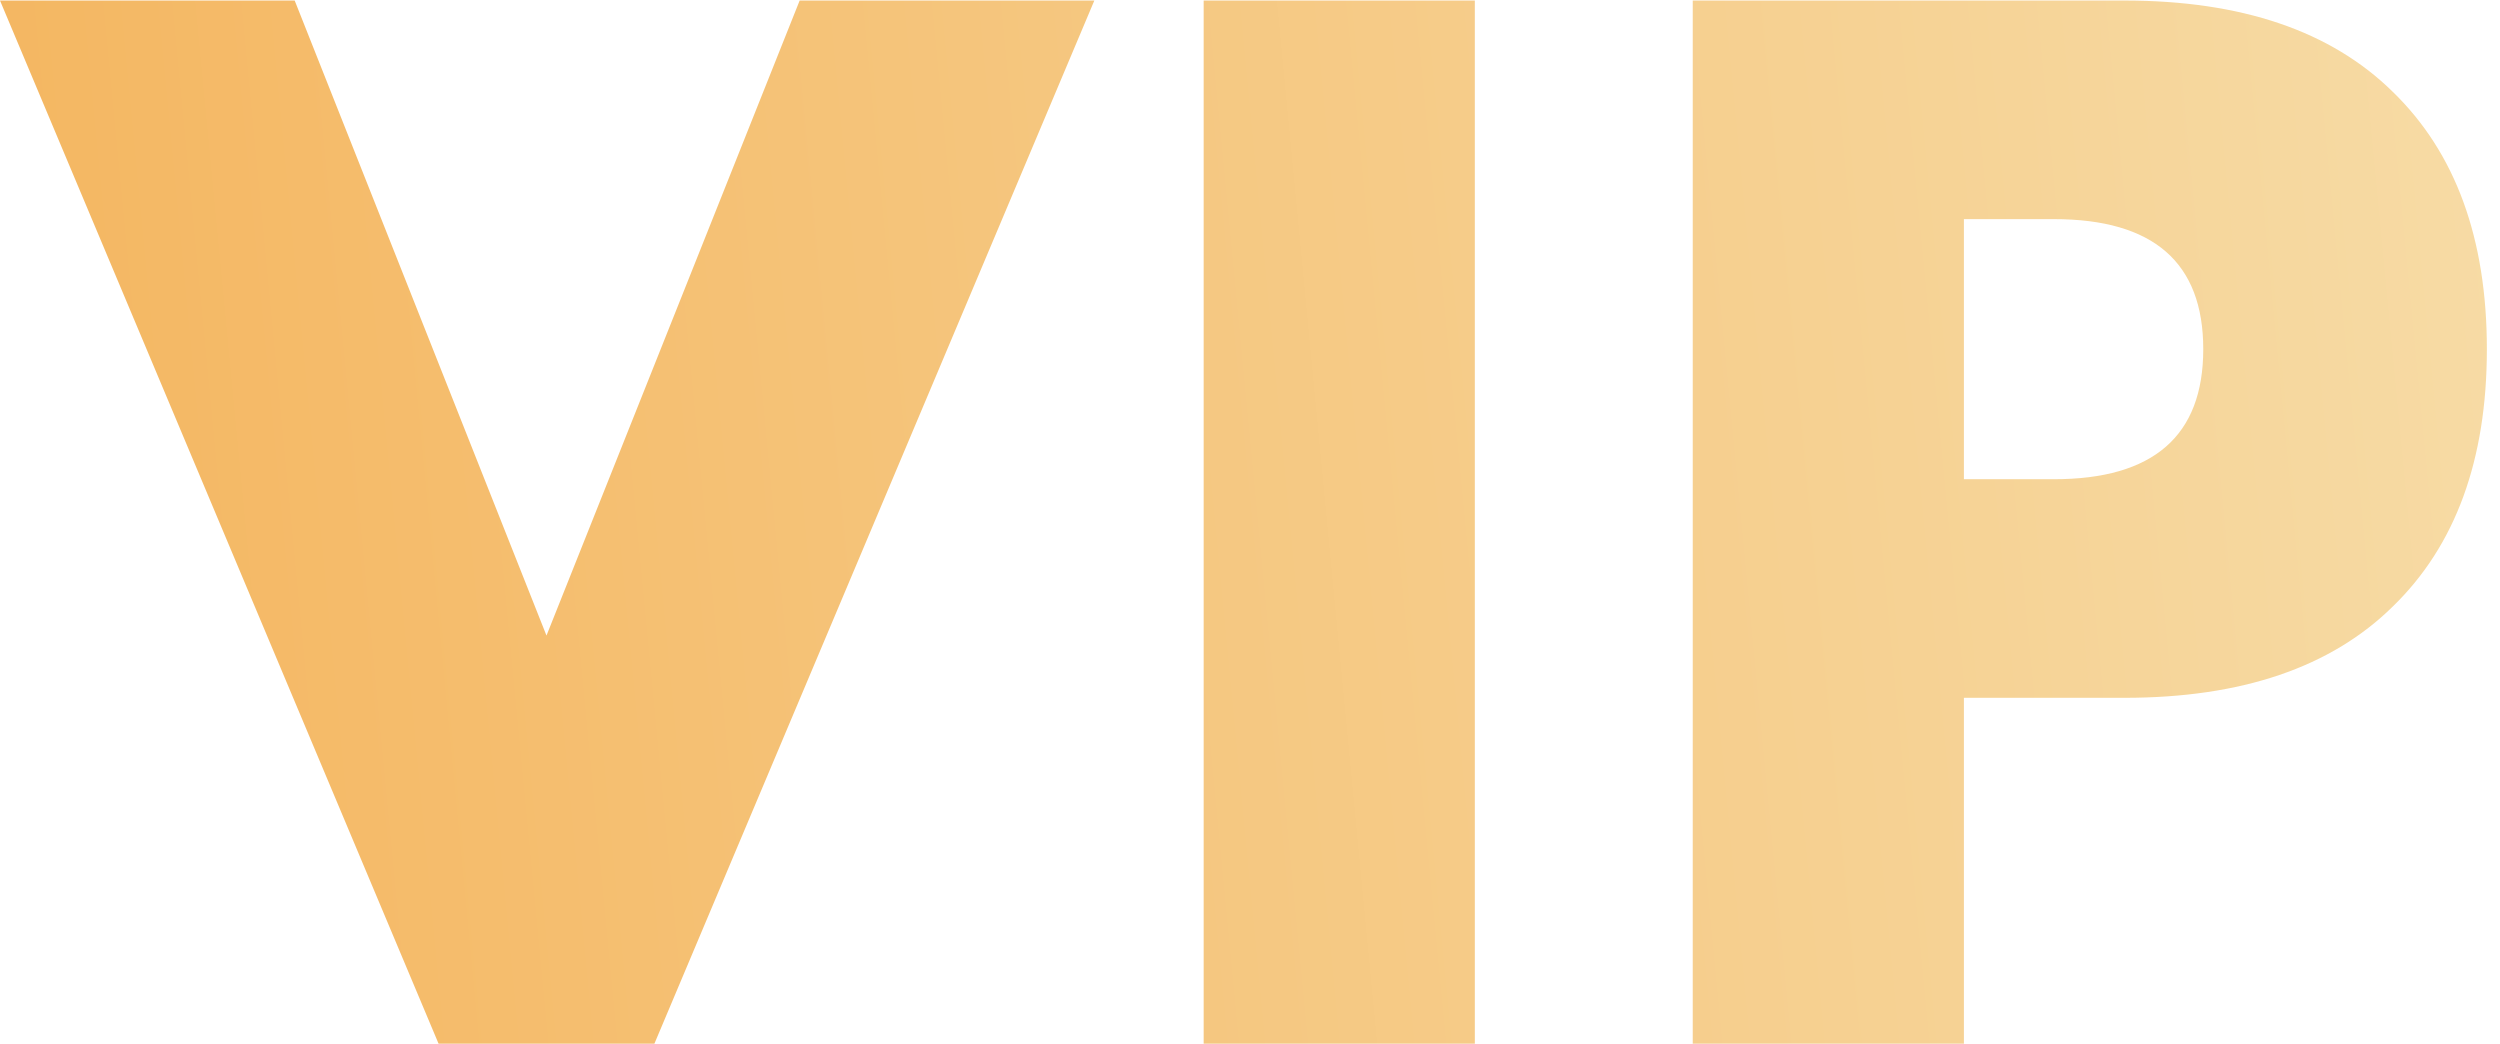 <?xml version="1.0" encoding="UTF-8"?> <svg xmlns="http://www.w3.org/2000/svg" width="103" height="43" viewBox="0 0 103 43" fill="none"> <path d="M12.141 0.022L22.515 26.185L32.946 0.022H45.087L26.961 43H18.069L0 0.022H12.141ZM60.763 0.022V43H49.591V0.022H60.763ZM80.913 19.744H84.618C88.722 19.744 90.774 17.958 90.774 14.386C90.774 10.814 88.722 9.028 84.618 9.028H80.913V19.744ZM80.913 43H69.741V0.022H87.525C92.351 0.022 96.037 1.276 98.583 3.784C101.167 6.292 102.459 9.826 102.459 14.386C102.459 18.946 101.167 22.48 98.583 24.988C96.037 27.496 92.351 28.75 87.525 28.75H80.913V43Z" fill="url(#paint0_linear)"></path> <defs> <linearGradient id="paint0_linear" x1="117.478" y1="-20.644" x2="-15.006" y2="-7.91" gradientUnits="userSpaceOnUse"> <stop stop-color="#F7E1B0"></stop> <stop offset="1" stop-color="#F4B259"></stop> </linearGradient> </defs> </svg> 
